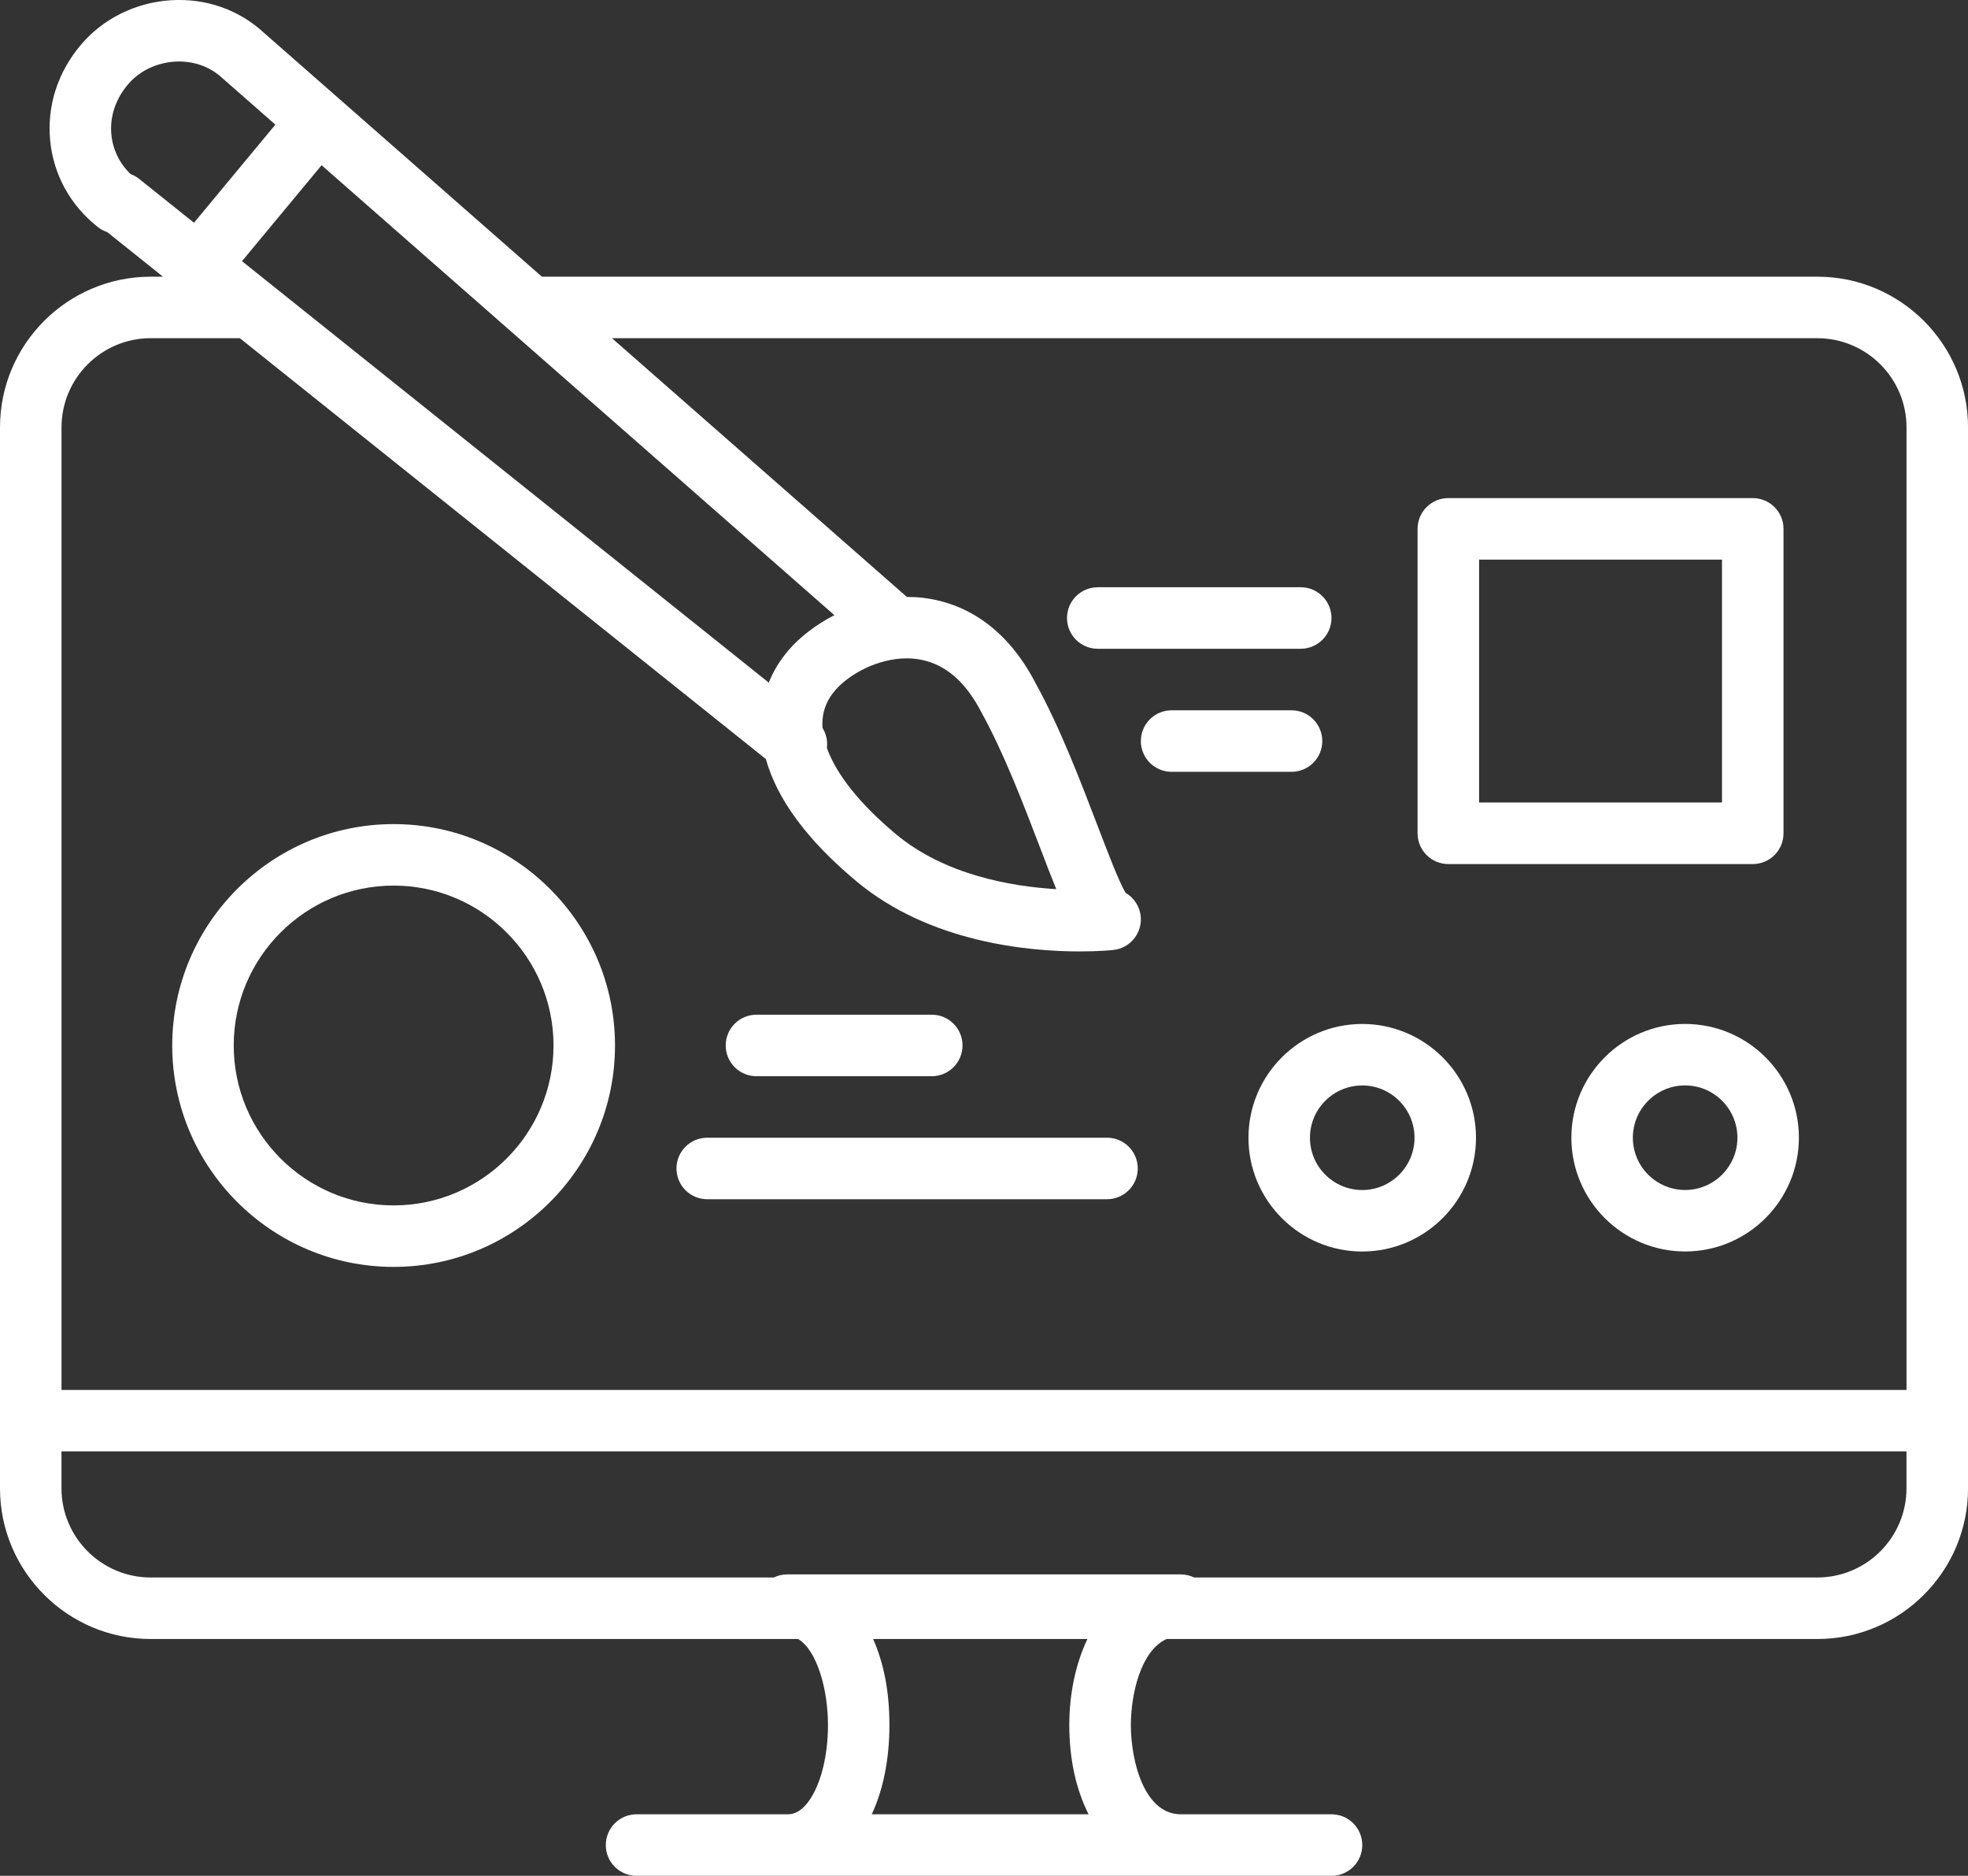 <svg xmlns="http://www.w3.org/2000/svg" id="Layer_2" data-name="Layer 2" viewBox="0 0 496.48 473.19"><rect x="0" y="0" width="496.48" height="473.19" fill="#333333" stroke="none"/><defs><style>      .cls-1 {        fill: #fff;      }    </style></defs><g id="Layer_1-2" data-name="Layer 1"><g><path class="cls-1" d="m458.47,69.8H136.71L66.47,8.17C60.18,2.4,51.89-.48,43.13.06c-8.85.55-17.12,4.63-22.64,11.16-5.91,6.9-8.69,15.52-7.83,24.28.85,8.62,5.12,16.35,12.03,21.78.71.56,1.51.98,2.36,1.27l14.07,11.25h-3.1C17.05,69.8,0,86.85,0,107.81v267.64c0,20.96,17.05,38.01,38.01,38.01h163.32c4.72,2.77,7.55,12.55,7.55,21.72,0,6.58-1.31,12.84-3.61,17.17-2.82,5.33-5.72,5.33-6.67,5.33h-38.01c-4.28,0-7.76,3.47-7.76,7.76s3.47,7.76,7.76,7.76h175.32c4.28,0,7.76-3.47,7.76-7.76s-3.47-7.76-7.76-7.76h-38.01c-9.25,0-12.61-13.45-12.61-22.5,0-7.76,2.47-18.75,9.01-21.72h164.18c20.96,0,38.01-17.05,38.01-38.01V107.81c0-20.96-17.05-38.01-38.01-38.01Zm-250.97,113.82c-.24-3.58.8-6.69,3.19-9.47,3.53-4.12,10.81-8.07,18.07-8.07.74,0,1.49.04,2.23.13,6.82.8,12.39,5.31,16.56,13.42.03.07.07.13.11.2,5.64,10.22,10.61,23.24,14.61,33.7,1.57,4.11,2.94,7.69,4.2,10.77-11.38-.68-28.1-3.58-40.41-13.84-9.06-7.55-15.07-15.1-17.45-21.76.22-1.75-.16-3.55-1.11-5.08Zm-8.59-19.57c-2.15,2.51-3.81,5.24-4.97,8.15L61.05,65.88l20.08-24.2,129.36,113.5c-4.8,2.47-8.83,5.65-11.59,8.87ZM32.91,43.89c-2.75-2.67-4.44-6.13-4.81-9.91-.44-4.51,1.04-9.01,4.2-12.7,2.84-3.35,7.13-5.44,11.78-5.73,4.54-.28,8.78,1.17,11.94,4.09.05.04.1.09.15.13l13.3,11.67-20.53,24.75-13.83-11.06c-.66-.53-1.4-.94-2.19-1.23Zm5.1,41.42h22.49l132.71,106.17c2.85,10.21,10.52,20.57,22.91,30.89,18.48,15.4,43.33,17.64,56.24,17.64,4.91,0,8.09-.32,8.53-.37,4.1-.45,7.13-4.02,6.91-8.13-.15-2.7-1.66-5.02-3.85-6.29-1.67-2.79-4.7-10.74-7.18-17.23-4.16-10.88-9.33-24.42-15.47-35.56-8.31-16.09-20.08-20.64-28.5-21.63-1.35-.16-2.68-.21-4.01-.21l-74.4-65.27h304.08c12.4,0,22.5,10.09,22.5,22.5v242.81H15.52V107.81c0-12.4,10.09-22.5,22.5-22.5Zm236.61,372.36h-54.69c2.85-6.14,4.45-13.8,4.45-22.5s-1.48-15.72-4.11-21.72h54.07c-2.96,6.2-4.58,13.77-4.58,21.72,0,8.69,1.75,16.36,4.86,22.5Zm183.85-59.73h-157.22c-1.02-.49-2.16-.78-3.36-.78h-99.3c-1.21,0-2.34.28-3.36.78H38.01c-12.4,0-22.5-10.09-22.5-22.5v-9.31h465.45v9.31c0,12.41-10.09,22.5-22.5,22.5Z"></path><path class="cls-1" d="m365.38,217.97h76.8c4.28,0,7.76-3.47,7.76-7.76v-76.8c0-4.28-3.47-7.76-7.76-7.76h-76.8c-4.28,0-7.76,3.47-7.76,7.76v76.8c0,4.28,3.47,7.76,7.76,7.76Zm7.76-76.8h61.28v61.28h-61.28v-61.28Z"></path><path class="cls-1" d="m99.3,319.59c30.8,0,55.85-25.06,55.85-55.85s-25.06-55.85-55.85-55.85-55.85,25.06-55.85,55.85,25.06,55.85,55.85,55.85Zm0-96.19c22.24,0,40.34,18.1,40.34,40.34s-18.1,40.34-40.34,40.34-40.34-18.1-40.34-40.34,18.1-40.34,40.34-40.34Z"></path><path class="cls-1" d="m190.84,271.49h44.22c4.28,0,7.76-3.47,7.76-7.76s-3.47-7.76-7.76-7.76h-44.22c-4.28,0-7.76,3.47-7.76,7.76s3.47,7.76,7.76,7.76Z"></path><path class="cls-1" d="m178.42,302.52h100.85c4.28,0,7.76-3.47,7.76-7.76s-3.47-7.76-7.76-7.76h-100.85c-4.28,0-7.76,3.47-7.76,7.76s3.47,7.76,7.76,7.76Z"></path><path class="cls-1" d="m314.96,287.01c0,15.83,12.88,28.7,28.7,28.7s28.7-12.88,28.7-28.7-12.88-28.7-28.7-28.7-28.7,12.88-28.7,28.7Zm28.7-13.19c7.27,0,13.19,5.92,13.19,13.19s-5.92,13.19-13.19,13.19-13.19-5.92-13.19-13.19,5.92-13.19,13.19-13.19Z"></path><path class="cls-1" d="m425.12,258.3c-15.83,0-28.7,12.88-28.7,28.7s12.88,28.7,28.7,28.7,28.7-12.88,28.7-28.7-12.88-28.7-28.7-28.7Zm0,41.89c-7.27,0-13.19-5.92-13.19-13.19s5.92-13.19,13.19-13.19,13.19,5.92,13.19,13.19-5.92,13.19-13.19,13.19Z"></path><path class="cls-1" d="m333.58,186.94c0-4.28-3.47-7.76-7.76-7.76h-30.25c-4.28,0-7.76,3.47-7.76,7.76s3.47,7.76,7.76,7.76h30.25c4.28,0,7.76-3.47,7.76-7.76Z"></path><path class="cls-1" d="m335.9,155.9c0-4.28-3.47-7.76-7.76-7.76h-51.2c-4.28,0-7.76,3.47-7.76,7.76s3.47,7.76,7.76,7.76h51.2c4.28,0,7.76-3.47,7.76-7.76Z"></path></g></g></svg>